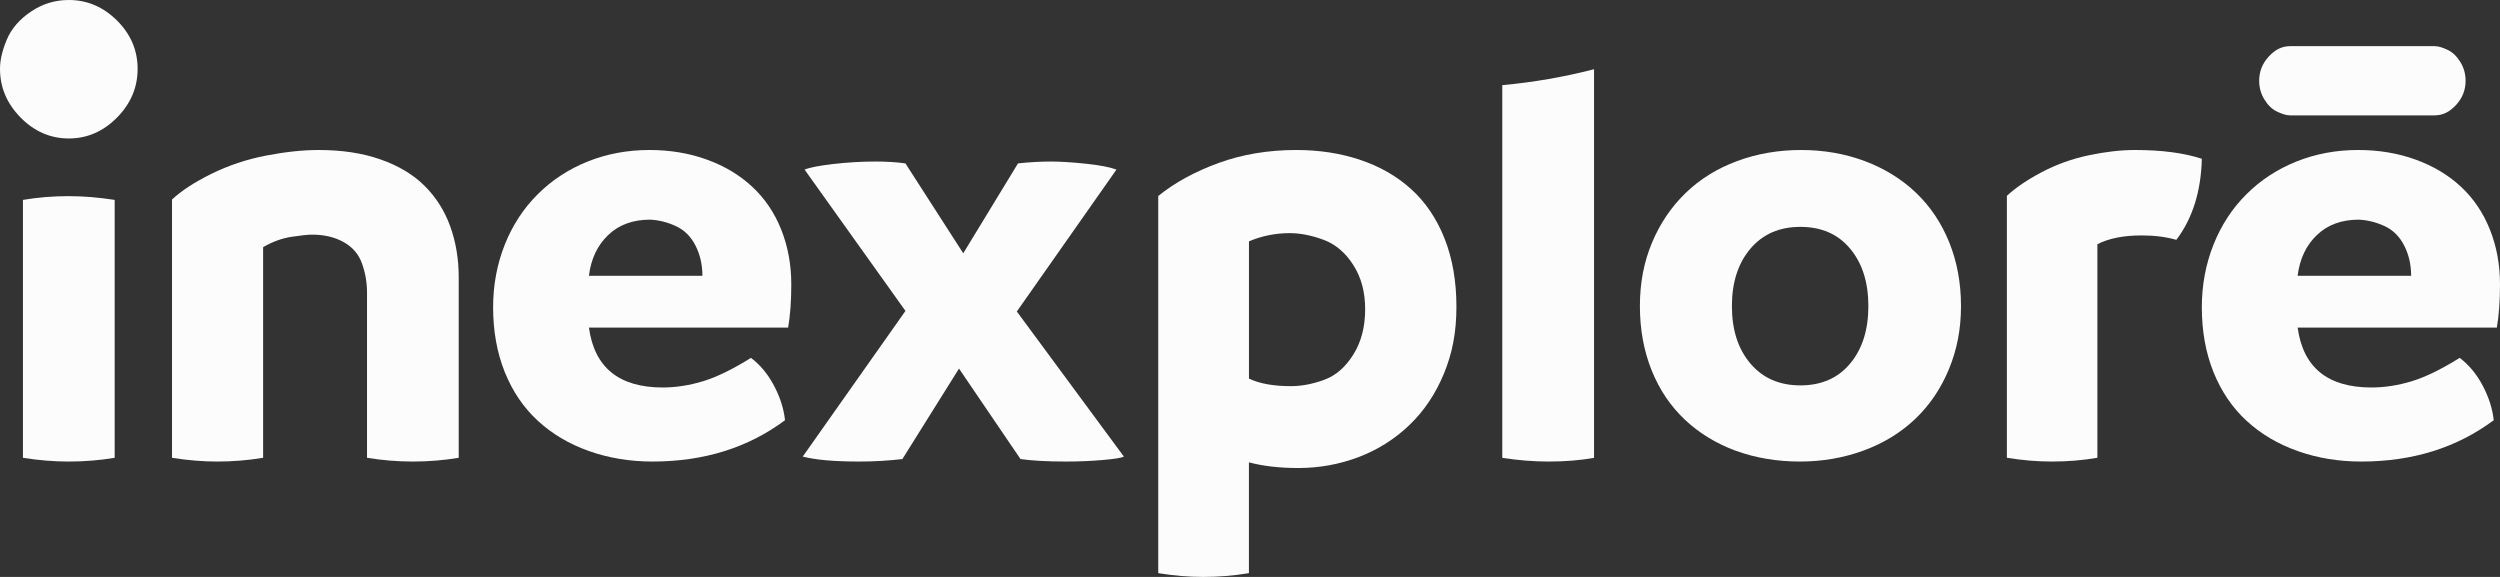 <?xml version="1.0" encoding="UTF-8"?>
<svg width="130px" height="30px" viewBox="0 0 130 30" version="1.1" xmlns="http://www.w3.org/2000/svg" xmlns:xlink="http://www.w3.org/1999/xlink">
    <rect x="0" y="0" width="130" height="30" fill="#333333" stroke="none"/>
    <title>51ACD33C-ED08-439F-BC31-2D5F0CA99D77@1,5x</title>
    <g id="Inexploré" stroke="none" stroke-width="1" fill="none" fill-rule="evenodd">
        <g id="01_Abonnement" transform="translate(-38, -41)" fill="#FCFCFD" fill-rule="nonzero">
            <g id="Inexplore_Logo_seul_01" transform="translate(38, 41)">
                <path d="M1.193,23.805 L1.193,10.395 C1.961,10.264 2.751,10.2 3.562,10.2 C4.33,10.2 5.13,10.264 5.963,10.395 L5.963,23.805 C5.195,23.936 4.394,24 3.562,24 C2.794,24 2.004,23.936 1.193,23.805 Z" id="Path"></path>
                <path d="M1.073,6.112 C0.358,5.388 0,4.545 0,3.578 C0,3.123 0.12,2.614 0.358,2.051 C0.596,1.488 1.014,1.005 1.61,0.603 C2.206,0.201 2.862,0 3.578,0 C4.532,0 5.367,0.355 6.083,1.066 C6.798,1.777 7.156,2.614 7.156,3.58 C7.156,4.546 6.798,5.39 6.083,6.114 C5.367,6.838 4.533,7.2 3.578,7.2 C2.623,7.2 1.789,6.838 1.073,6.114 L1.073,6.112 Z" id="Path"></path>
                <path d="M19.785,8.29 C20.718,8.616 21.481,9.072 22.073,9.659 C22.667,10.246 23.112,10.947 23.408,11.761 C23.704,12.576 23.853,13.461 23.853,14.418 L23.853,23.805 C23.069,23.936 22.275,24 21.469,24 C20.663,24 19.891,23.936 19.085,23.805 L19.085,15.2 C19.085,14.7 19.001,14.206 18.83,13.717 C18.66,13.229 18.342,12.854 17.877,12.593 C17.411,12.331 16.86,12.201 16.225,12.201 C16.013,12.201 15.657,12.238 15.159,12.314 C14.661,12.391 14.168,12.569 13.682,12.852 L13.682,23.805 C12.897,23.936 12.103,24 11.298,24 C10.535,24 9.751,23.936 8.945,23.805 L8.945,10.375 C9.433,9.919 10.116,9.473 10.995,9.038 C11.875,8.604 12.818,8.289 13.824,8.093 C14.83,7.898 15.746,7.8 16.574,7.8 C17.781,7.8 18.852,7.963 19.783,8.289 L19.785,8.29 Z" id="Path"></path>
                <path d="M40.985,17.036 L30.625,17.036 C30.908,19.11 32.188,20.149 34.461,20.149 C35.138,20.149 35.833,20.042 36.543,19.829 C37.253,19.615 38.089,19.209 39.051,18.609 C39.533,18.974 39.932,19.454 40.248,20.054 C40.565,20.653 40.756,21.251 40.821,21.851 C38.898,23.284 36.603,24 33.935,24 C32.755,24 31.652,23.818 30.625,23.454 C29.598,23.09 28.712,22.566 27.97,21.883 C27.226,21.198 26.652,20.353 26.248,19.348 C25.844,18.342 25.642,17.22 25.642,15.979 C25.642,14.824 25.845,13.738 26.248,12.723 C26.652,11.708 27.226,10.829 27.97,10.093 C28.712,9.355 29.582,8.789 30.575,8.393 C31.57,7.997 32.635,7.8 33.772,7.8 C34.843,7.8 35.836,7.965 36.754,8.298 C37.673,8.63 38.459,9.099 39.114,9.709 C39.77,10.318 40.273,11.061 40.623,11.938 C40.973,12.815 41.147,13.767 41.147,14.794 C41.147,15.649 41.092,16.398 40.983,17.04 L40.985,17.036 Z M36.526,14.341 C36.526,13.763 36.405,13.239 36.166,12.77 C35.925,12.299 35.587,11.961 35.149,11.759 C34.712,11.556 34.263,11.444 33.804,11.422 C32.908,11.422 32.181,11.689 31.623,12.224 C31.065,12.758 30.732,13.464 30.623,14.341 L36.524,14.341 L36.526,14.341 Z" id="Shape"></path>
                <path d="M58.44,23.742 C58.334,23.805 57.971,23.866 57.353,23.919 C56.736,23.973 56.095,24 55.434,24 C54.453,24 53.664,23.956 53.066,23.871 L49.868,19.166 L46.924,23.871 C46.2,23.956 45.453,24 44.685,24 C43.385,24 42.404,23.914 41.743,23.742 L47.084,16.168 L41.838,8.819 C42.094,8.712 42.589,8.615 43.325,8.529 C44.061,8.444 44.792,8.4 45.516,8.4 C46.113,8.4 46.636,8.432 47.082,8.497 L50.089,13.171 L52.936,8.497 C53.512,8.434 54.088,8.4 54.664,8.4 C55.134,8.4 55.73,8.437 56.456,8.512 C57.182,8.588 57.714,8.69 58.056,8.818 L52.875,16.198 L58.44,23.74 L58.44,23.742 Z" id="Path"></path>
                <path d="M70.718,8.31 C71.74,8.649 72.626,9.155 73.376,9.831 C74.125,10.508 74.705,11.365 75.116,12.401 C75.528,13.437 75.734,14.622 75.734,15.954 C75.734,17.287 75.518,18.378 75.085,19.426 C74.652,20.474 74.058,21.363 73.297,22.094 C72.538,22.826 71.656,23.383 70.655,23.765 C69.654,24.146 68.603,24.337 67.507,24.337 C66.537,24.337 65.682,24.238 64.944,24.042 L64.944,29.804 C64.164,29.935 63.373,30 62.571,30 C61.812,30 61.031,29.935 60.229,29.804 L60.229,10.191 C61.094,9.492 62.143,8.92 63.378,8.471 C64.611,8.023 65.957,7.8 67.413,7.8 C68.593,7.8 69.697,7.969 70.719,8.308 L70.718,8.31 Z M68.852,19.753 C69.453,19.535 69.959,19.099 70.37,18.442 C70.782,17.788 70.988,17.002 70.988,16.086 C70.988,15.169 70.782,14.421 70.37,13.778 C69.959,13.134 69.442,12.698 68.821,12.468 C68.198,12.238 67.614,12.123 67.065,12.123 C66.327,12.123 65.621,12.265 64.946,12.549 L64.946,19.686 C65.494,19.949 66.222,20.08 67.129,20.08 C67.678,20.08 68.253,19.971 68.854,19.753 L68.852,19.753 Z" id="Shape"></path>
                <path d="M126.595,6 C127.04,6 127.394,5.81 127.722,5.451 C128.047,5.094 128.211,4.677 128.211,4.2 C128.211,3.843 128.119,3.514 127.934,3.217 C127.748,2.919 127.528,2.71 127.269,2.59 C127.01,2.472 126.806,2.4 126.595,2.4 L119.093,2.4 C118.648,2.4 118.294,2.59 117.967,2.949 C117.641,3.306 117.477,3.723 117.477,4.2 C117.477,4.557 117.569,4.886 117.754,5.183 C117.94,5.481 118.16,5.69 118.419,5.81 C118.678,5.928 118.882,6 119.093,6 L126.595,6 Z" id="Path"></path>
                <path d="M90.268,23.443 C89.252,23.07 88.368,22.531 87.62,21.829 C86.871,21.126 86.293,20.269 85.885,19.256 C85.479,18.245 85.275,17.131 85.275,15.917 C85.275,14.702 85.484,13.626 85.902,12.625 C86.32,11.624 86.903,10.761 87.651,10.037 C88.4,9.312 89.294,8.758 90.332,8.375 C91.37,7.991 92.478,7.8 93.656,7.8 C94.834,7.8 95.935,7.991 96.963,8.375 C97.99,8.76 98.878,9.307 99.628,10.02 C100.377,10.734 100.955,11.597 101.363,12.608 C101.769,13.62 101.972,14.722 101.972,15.917 C101.972,17.111 101.764,18.18 101.346,19.192 C100.928,20.203 100.345,21.066 99.596,21.78 C98.848,22.493 97.954,23.042 96.916,23.425 C95.878,23.807 94.77,24 93.592,24 C92.414,24 91.286,23.814 90.268,23.441 L90.268,23.443 Z M96.207,18.905 C96.839,18.149 97.155,17.152 97.155,15.918 C97.155,14.684 96.839,13.686 96.207,12.931 C95.576,12.174 94.715,11.797 93.622,11.797 C92.529,11.797 91.664,12.174 91.022,12.931 C90.38,13.688 90.059,14.684 90.059,15.918 C90.059,17.152 90.38,18.15 91.022,18.905 C91.664,19.662 92.531,20.04 93.622,20.04 C94.713,20.04 95.576,19.662 96.207,18.905 Z" id="Shape"></path>
                <path d="M114.495,8.259 C114.453,9.957 114.01,11.362 113.169,12.472 C112.643,12.319 112.043,12.242 111.369,12.242 C110.422,12.242 109.653,12.395 109.064,12.7 L109.064,23.804 C108.306,23.935 107.517,24 106.695,24 C105.938,24 105.158,23.935 104.358,23.804 L104.358,10.184 C104.8,9.77 105.4,9.361 106.158,8.959 C106.916,8.557 107.733,8.262 108.606,8.077 C109.48,7.892 110.286,7.8 111.022,7.8 C112.411,7.8 113.57,7.953 114.495,8.257 L114.495,8.259 Z" id="Path"></path>
                <path d="M129.838,17.036 L119.478,17.036 C119.761,19.11 121.041,20.149 123.314,20.149 C123.992,20.149 124.686,20.042 125.396,19.829 C126.106,19.615 126.942,19.209 127.905,18.609 C128.386,18.974 128.785,19.454 129.101,20.054 C129.418,20.653 129.609,21.251 129.674,21.851 C127.751,23.284 125.456,24 122.789,24 C121.608,24 120.505,23.818 119.478,23.454 C118.451,23.09 117.565,22.566 116.823,21.883 C116.079,21.198 115.506,20.353 115.101,19.348 C114.697,18.342 114.495,17.22 114.495,15.979 C114.495,14.824 114.698,13.738 115.101,12.723 C115.506,11.708 116.079,10.829 116.823,10.093 C117.565,9.355 118.436,8.789 119.429,8.393 C120.424,7.997 121.488,7.8 122.625,7.8 C123.696,7.8 124.69,7.965 125.608,8.298 C126.526,8.63 127.312,9.099 127.968,9.709 C128.623,10.318 129.126,11.061 129.476,11.938 C129.826,12.815 130,13.767 130,14.794 C130,15.649 129.945,16.398 129.836,17.04 L129.838,17.036 Z M125.379,14.341 C125.379,13.763 125.258,13.239 125.019,12.77 C124.778,12.299 124.44,11.961 124.002,11.759 C123.565,11.556 123.116,11.444 122.657,11.422 C121.761,11.422 121.034,11.689 120.476,12.224 C119.918,12.758 119.586,13.464 119.476,14.341 L125.377,14.341 L125.379,14.341 Z" id="Shape"></path>
                <path d="M78.119,4.426 L78.119,23.808 C78.947,23.937 79.751,24 80.536,24 C81.384,24 82.168,23.937 82.89,23.808 L82.89,3.6 C81.344,3.999 79.75,4.278 78.119,4.428 L78.119,4.426 Z" id="Path"></path>
            </g>
        </g>
    </g>
</svg>
